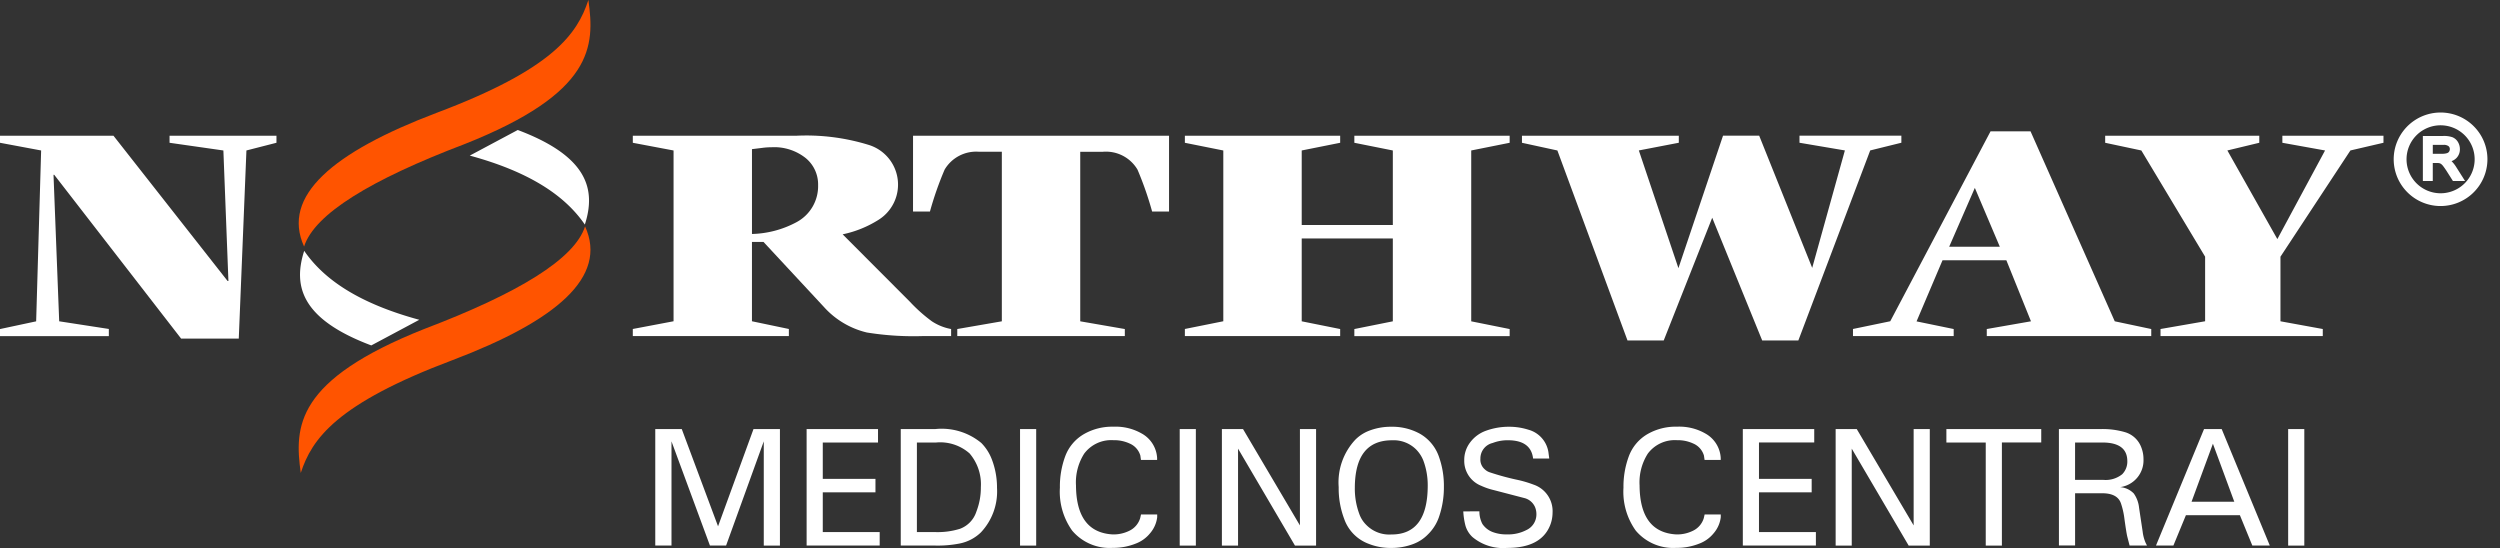 <?xml version="1.0" encoding="UTF-8"?>
<svg xmlns="http://www.w3.org/2000/svg" width="260" height="57" fill="none">
  <rect width="100%" height="100%" fill="#333333" stroke="none"/>
  <path d="M0 14.118h11.803l11.868 15.107h.085l-.525-13.576-5.598-.8v-.733h11.119v.732l-3.124.8-.796 19.565h-5.998L5.638 18.177h-.073l.591 15.238 5.163.797v.743H0v-.733l3.76-.803.518-17.77-4.278-.8v-.73zm78.205 1.398v8.818a10.32 10.32 0 0 0 4.637-1.23 4.245 4.245 0 0 0 2.241-3.861 3.538 3.538 0 0 0-1.303-2.813 5.25 5.25 0 0 0-3.536-1.116 7.29 7.29 0 0 0-.98.067l-1.06.13m0 17.9l3.838.803v.734h-16.23v-.734l4.238-.803V15.65l-4.237-.8v-.733H82.8c2.57-.124 5.141.204 7.597.969a4.321 4.321 0 0 1 .958 7.784 11.32 11.32 0 0 1-3.72 1.5l7.004 7.02a16.273 16.273 0 0 0 2.275 2.025c.605.4 1.287.674 2.002.803v.733h-2.922c-1.955.064-3.91-.06-5.84-.371a8.72 8.72 0 0 1-4.473-2.664l-6.277-6.755h-1.2l-.001 8.251zm16.752-19.298h26.624v7.889h-1.758a34.829 34.829 0 0 0-1.521-4.359 3.807 3.807 0 0 0-3.595-1.859h-2.361v17.632l4.637.803v.734H99.557v-.734l4.634-.803V15.783h-2.361a3.81 3.81 0 0 0-3.59 1.859A34.4 34.4 0 0 0 96.714 22h-1.76l.002-7.887zm28.271 20.835v-.734l3.997-.803V15.65l-3.997-.8v-.733h16.151v.732l-4 .8v7.75h9.476v-7.75l-4.002-.8v-.732h16.152v.732l-3.997.8v17.768l3.997.803v.734h-16.152v-.734l4.002-.803V24.8h-9.476v8.616l4 .803v.734l-16.151-.005zm35.057-20.835h16.312v.733l-4.157.8 4.117 12.244 4.638-13.778h3.762l5.513 13.747 3.399-12.214-4.721-.8v-.733h10.596v.732l-3.241.801-7.474 19.764h-3.759l-5.198-12.765-5.044 12.765h-3.766l-7.292-19.76-3.684-.8-.001-.736zm34.426 20.835v-.734l3.876-.803 10.432-19.755h4.157l8.759 19.76 3.796.803v.734h-17.106v-.734l4.597-.803-2.561-6.351h-6.637l-2.702 6.359 3.862.795v.734l-10.473-.005zm10.005-9.288h5.266l-2.597-6.12-2.669 6.12zm26.617 7.751v-6.717l-6.633-11.045-3.761-.8v-.733h16.027v.732l-3.319.8 5.198 9.217 4.962-9.216-4.44-.8v-.733h10.515v.732l-3.439.8-7.274 11.048v6.718l4.4.803v.733h-16.875v-.733l4.639-.806z" fill="#fff"></path>
  <path d="M31.625 25.64c1.08-3.38 6.918-6.94 16.701-10.658C61.763 9.654 61.87 4.82 61.192 0c-1.154 3.533-3.683 7.188-15.807 11.744-10.747 4.076-16.151 8.636-13.76 13.897zm29.221-2.094c-1.08 3.381-6.92 6.94-16.706 10.659-13.432 5.329-13.532 10.162-12.861 14.981 1.153-3.532 3.682-7.188 15.806-11.742 10.746-4.078 16.16-8.638 13.761-13.9" fill="#FF5400"></path>
  <path d="M43.605 33.258a2550.7 2550.7 0 0 1-4.991 2.666c-7.286-2.736-8.154-6.176-6.977-9.838 2.04 2.982 5.7 5.47 11.968 7.172zm5.252-17.076l4.99-2.663c7.284 2.737 8.156 6.176 6.977 9.837-2.039-2.982-5.7-5.47-11.967-7.174zm204.961-4.48a4.88 4.88 0 0 0-4.502 3.002 4.85 4.85 0 0 0 1.057 5.298 4.876 4.876 0 0 0 5.311 1.054 4.87 4.87 0 0 0 3.009-4.49 4.835 4.835 0 0 0-1.427-3.44 4.873 4.873 0 0 0-3.448-1.424zm2.507 7.363a3.544 3.544 0 0 1-4.472.438 3.532 3.532 0 0 1-1.304-4.29 3.54 3.54 0 0 1 3.964-2.113c.804.16 1.527.592 2.047 1.224a3.527 3.527 0 0 1-.235 4.741z" fill="#fff"></path>
  <path d="M255.402 17.305a3.302 3.302 0 0 0-.442-.545c.194-.07.369-.181.513-.328a1.29 1.29 0 0 0 .356-.915 1.439 1.439 0 0 0-.208-.756 1.19 1.19 0 0 0-.586-.496 2.694 2.694 0 0 0-.945-.124h-2.112v4.682h1.031v-1.871h.413a1.38 1.38 0 0 1 .256.016.57.57 0 0 1 .183.078c.086.064.162.14.226.228.097.124.227.311.39.56l.628.992h1.262l-.965-1.521zm-.695-1.537a.403.403 0 0 1-.214.159 1.6 1.6 0 0 1-.514.066h-.968v-.926h1.098a.814.814 0 0 1 .533.13.382.382 0 0 1 .139.32.463.463 0 0 1-.074.248M70.903 44.62l3.774 10.116 3.688-10.116h2.748v12.12h-1.68V45.9l-3.92 10.838h-1.68L69.835 45.9v10.838h-1.687V44.62h2.755zm12.985 0h7.426v1.4h-5.745v3.782h5.48v1.402h-5.48v4.134h5.919v1.4h-7.599l-.001-12.118zm9.79 0h3.618a6.457 6.457 0 0 1 4.765 1.453c.474.484.844 1.06 1.086 1.693.364.95.548 1.958.543 2.974a6.22 6.22 0 0 1-1.68 4.633 4.405 4.405 0 0 1-2.205 1.151c-.826.161-1.666.233-2.507.215h-3.62V44.62zm1.679 10.718h1.982a7.773 7.773 0 0 0 2.498-.343 2.825 2.825 0 0 0 1.706-1.787 6.855 6.855 0 0 0 .466-2.545 4.94 4.94 0 0 0-1.172-3.506 4.616 4.616 0 0 0-3.497-1.134h-1.982l-.001 9.315zm10.727-10.718h1.68v12.12h-1.68V44.62zm12.512 2.758a1.957 1.957 0 0 0-1.118-1.254 3.819 3.819 0 0 0-1.68-.344 3.503 3.503 0 0 0-3.042 1.4 5.564 5.564 0 0 0-.853 3.319c.022 3.237 1.289 4.93 3.799 5.08a3.692 3.692 0 0 0 1.732-.371 2.15 2.15 0 0 0 1.146-1.324l.085-.378h1.683v.284a3.13 3.13 0 0 1-.746 1.676 3.5 3.5 0 0 1-1.482 1.066 6.307 6.307 0 0 1-2.412.446 5.09 5.09 0 0 1-4.204-1.796 6.957 6.957 0 0 1-1.275-4.47 9.052 9.052 0 0 1 .552-3.254 4.447 4.447 0 0 1 1.994-2.337 5.87 5.87 0 0 1 3.024-.744 5.451 5.451 0 0 1 2.965.723 3.107 3.107 0 0 1 1.576 2.527v.207h-1.68l-.064-.456zm4.094-2.758h1.679v12.12h-1.679V44.62zm6.583 0l5.919 10.022V44.62h1.68v12.12h-2.196l-5.919-10.082V56.74h-1.68V44.62h2.196zm11.686 1.103c.389-.39.854-.698 1.366-.902a6.216 6.216 0 0 1 2.361-.438 5.958 5.958 0 0 1 2.963.714 4.405 4.405 0 0 1 1.965 2.303 8.993 8.993 0 0 1 .551 3.215 9.43 9.43 0 0 1-.525 3.189 4.634 4.634 0 0 1-1.138 1.778c-.417.43-.923.765-1.483.98a6.337 6.337 0 0 1-2.325.422 6.092 6.092 0 0 1-2.361-.43 4.265 4.265 0 0 1-2.542-2.603 8.976 8.976 0 0 1-.568-3.291 6.49 6.49 0 0 1 1.732-4.933m-.052 4.976a7.49 7.49 0 0 0 .457 2.726c.162.465.434.883.793 1.22a3.338 3.338 0 0 0 2.541.937c2.528.012 3.791-1.687 3.79-5.096a7.327 7.327 0 0 0-.464-2.613 3.452 3.452 0 0 0-.725-1.115 3.3 3.3 0 0 0-2.516-.972c-2.567-.006-3.86 1.633-3.877 4.917m12.956 2.473a2.76 2.76 0 0 0 .31 1.307c.258.384.63.679 1.064.843.481.177.991.261 1.503.247a4.093 4.093 0 0 0 2-.446 1.79 1.79 0 0 0 1.051-1.66 1.898 1.898 0 0 0-.147-.743 1.648 1.648 0 0 0-1.034-.911l-3.265-.851a6.763 6.763 0 0 1-1.283-.439 2.79 2.79 0 0 1-1.56-1.52 2.733 2.733 0 0 1-.215-1.126 3.002 3.002 0 0 1 .612-1.869 3.533 3.533 0 0 1 1.627-1.208 6.973 6.973 0 0 1 2.413-.422 6.555 6.555 0 0 1 1.999.302 2.872 2.872 0 0 1 2.12 2.479l.069.523h-1.681c-.149-1.272-1.03-1.905-2.645-1.9a4.321 4.321 0 0 0-1.559.284 1.65 1.65 0 0 0-1.275 1.641 1.323 1.323 0 0 0 .475 1.116c.147.138.324.24.517.3a26.6 26.6 0 0 0 2.963.8c.533.121 1.057.279 1.568.472a2.912 2.912 0 0 1 1.982 2.922c-.003.46-.093.916-.267 1.342-.638 1.552-2.129 2.326-4.473 2.32a4.967 4.967 0 0 1-3.585-1.126 2.603 2.603 0 0 1-.745-1.229 7.414 7.414 0 0 1-.215-1.444l1.676-.004zm23.352-5.802a1.957 1.957 0 0 0-1.118-1.254 3.818 3.818 0 0 0-1.68-.344 3.505 3.505 0 0 0-3.042 1.4 5.564 5.564 0 0 0-.853 3.319c.022 3.237 1.289 4.93 3.799 5.08a3.69 3.69 0 0 0 1.732-.371 2.136 2.136 0 0 0 1.147-1.324l.086-.378h1.679v.284a3.12 3.12 0 0 1-.745 1.676 3.51 3.51 0 0 1-1.481 1.066 6.308 6.308 0 0 1-2.413.446 5.087 5.087 0 0 1-4.204-1.796 6.945 6.945 0 0 1-1.276-4.47 9.067 9.067 0 0 1 .556-3.256 4.456 4.456 0 0 1 1.994-2.338 5.877 5.877 0 0 1 3.025-.743 5.449 5.449 0 0 1 2.963.722 3.1 3.1 0 0 1 1.576 2.527v.207h-1.679l-.066-.453zm4.043-2.758h7.427v1.4h-5.747v3.782h5.48v1.402h-5.48v4.134h5.919v1.4h-7.599V44.62zm11.847 0l5.919 10.022V44.62h1.679v12.12h-2.197l-5.92-10.082V56.74h-1.674V44.62h2.193zm19.189 0v1.4h-4.092v10.72h-1.68V46.02h-4.093v-1.4h9.865zm1.837 0h4.489c.798-.006 1.592.1 2.36.318a2.583 2.583 0 0 1 1.706 1.555c.163.404.246.837.242 1.273a2.798 2.798 0 0 1-.654 1.916 2.815 2.815 0 0 1-1.776.98c.54.038 1.046.274 1.422.662.311.442.5.958.55 1.496l.373 2.478c.045.394.147.779.302 1.143l.146.293h-1.809l-.248-.963c-.069-.31-.167-.93-.294-1.86a8.041 8.041 0 0 0-.352-1.546c-.236-.71-.888-1.066-1.956-1.066h-2.818v5.432h-1.68l-.003-12.11zm1.679 5.286h2.93a2.746 2.746 0 0 0 1.973-.585 1.867 1.867 0 0 0 .533-1.383c-.011-1.272-.869-1.912-2.575-1.917h-2.858l-.003 3.885zm13.416-5.286h1.833l5.006 12.119h-1.818l-1.292-3.155h-5.617l-1.301 3.155h-1.811l5-12.119zm-1.3 7.56h4.445l-2.224-6.033-2.221 6.033zm10.047-7.56h1.68v12.12h-1.68V44.62z" fill="#fff"></path>
</svg>
